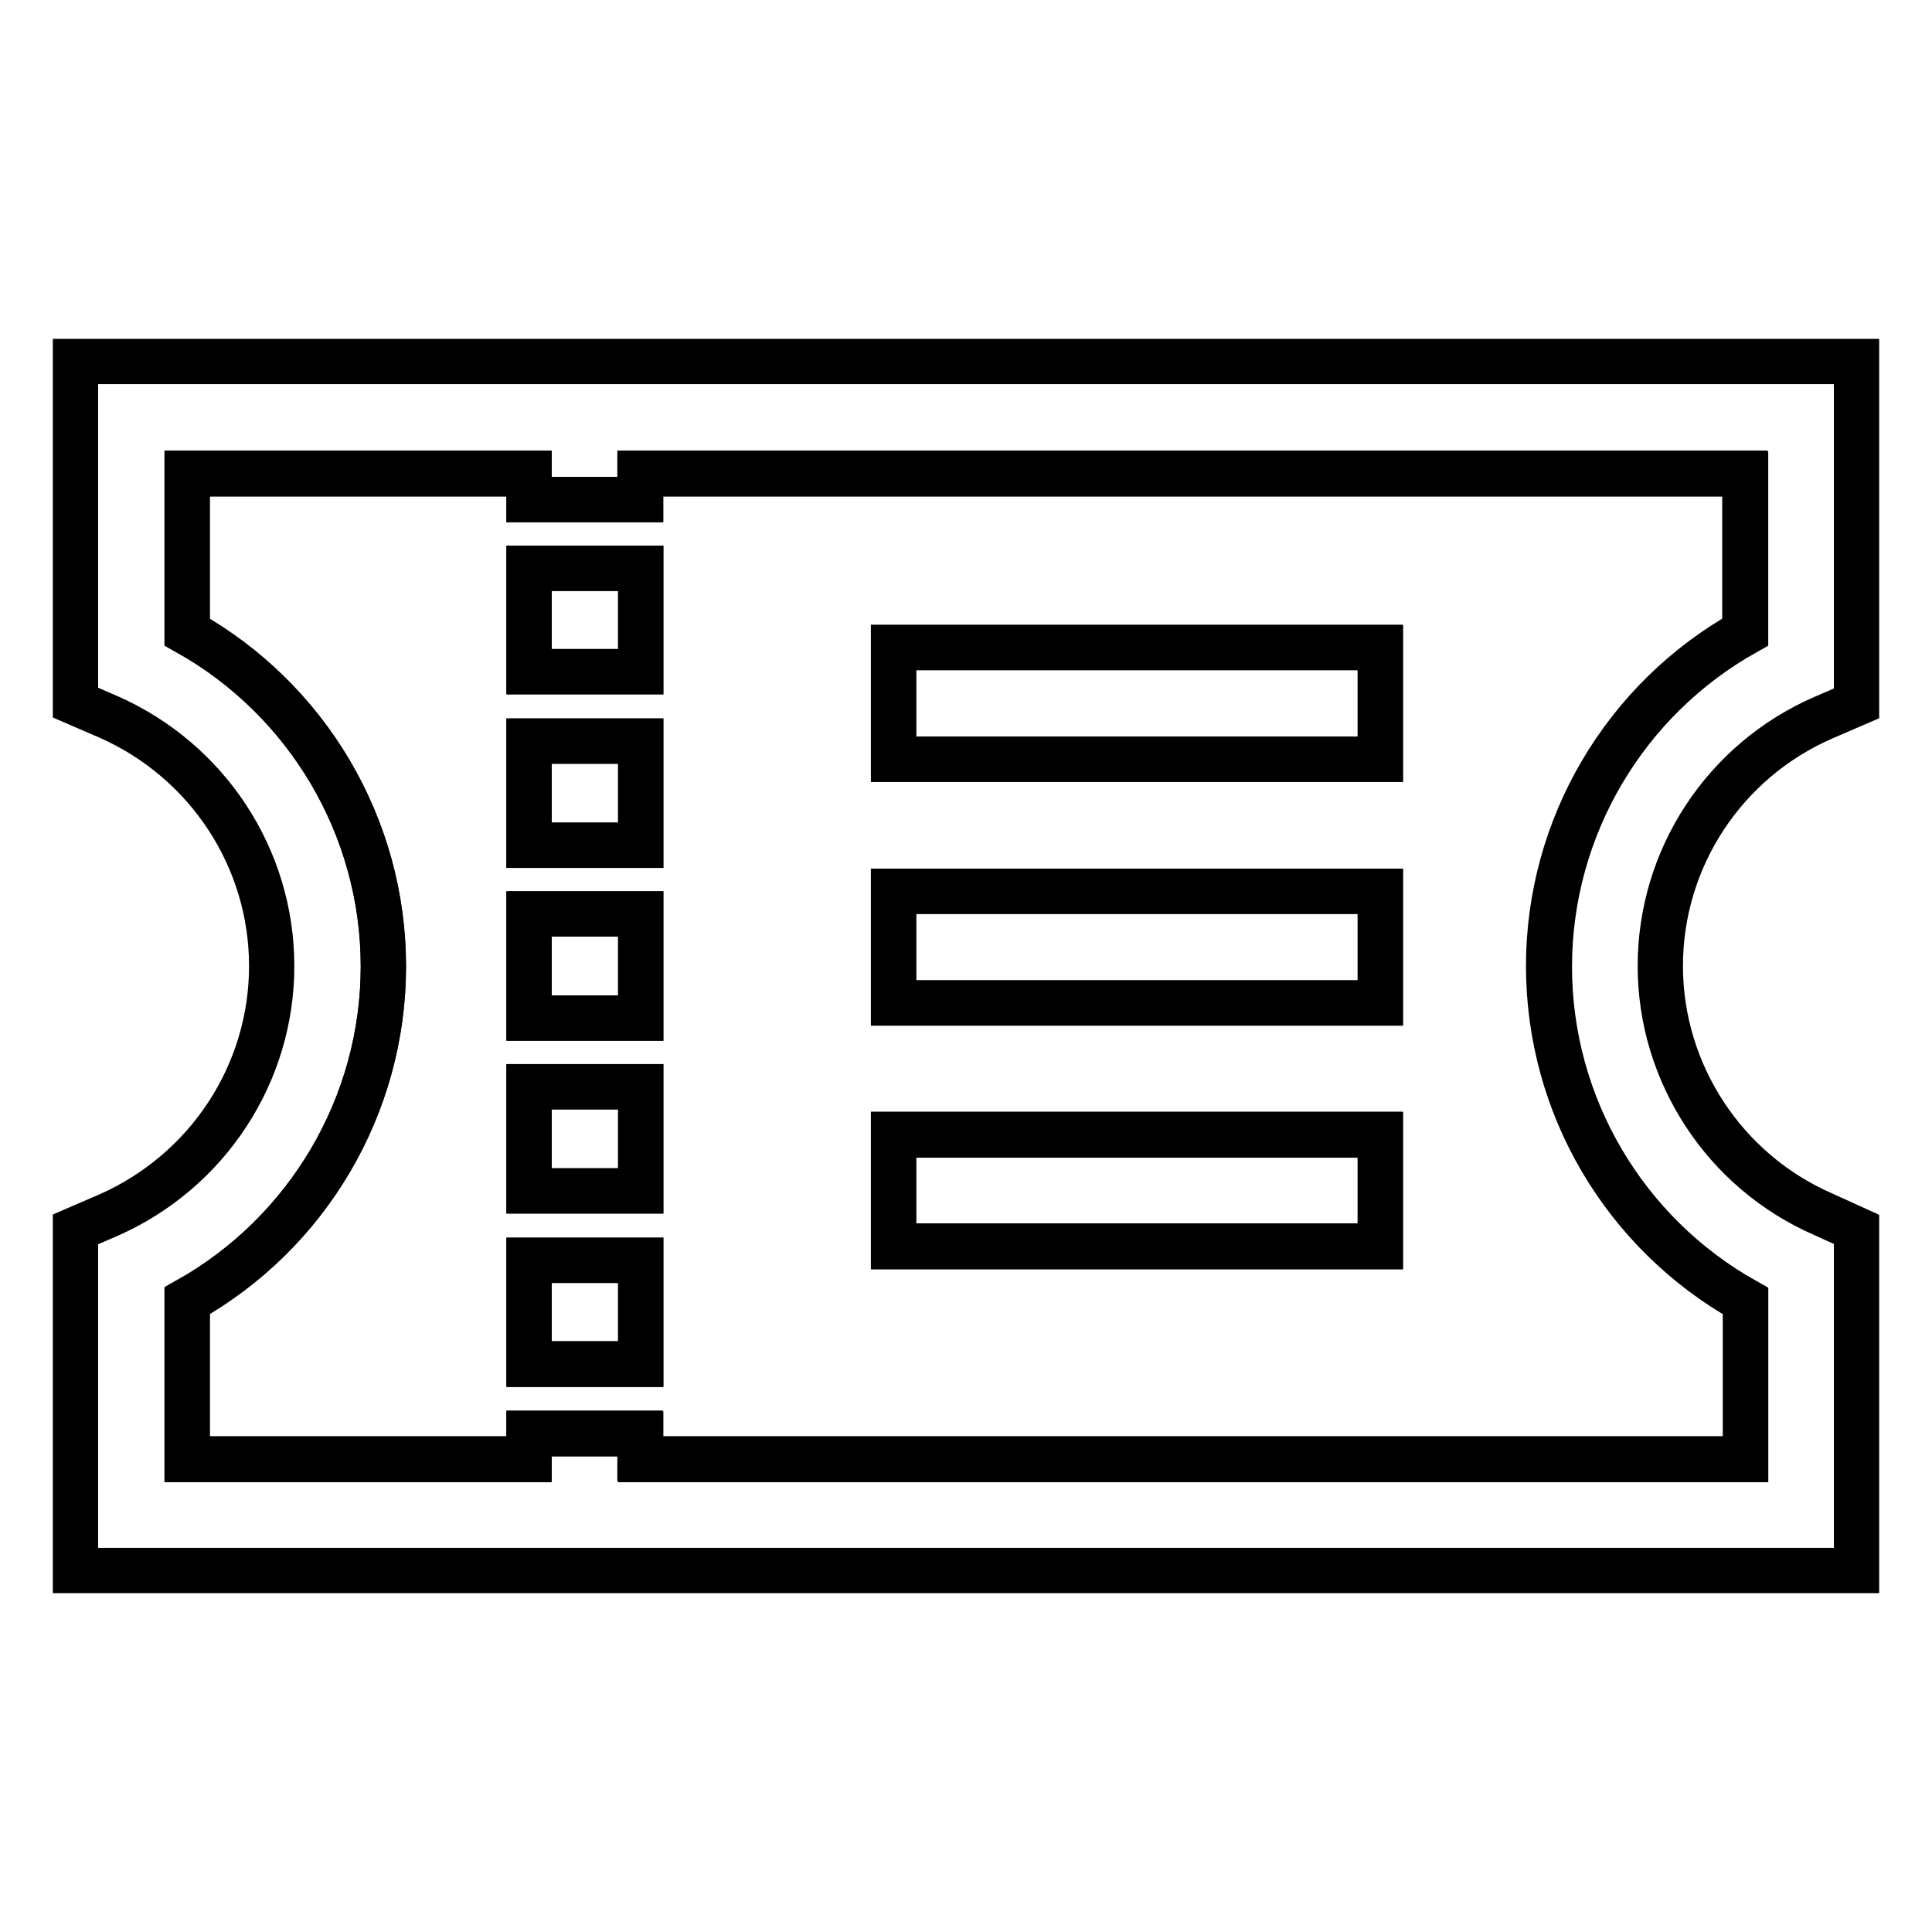 <?xml version="1.0" encoding="utf-8"?>
<!-- Svg Vector Icons : http://www.onlinewebfonts.com/icon -->
<!DOCTYPE svg PUBLIC "-//W3C//DTD SVG 1.1//EN" "http://www.w3.org/Graphics/SVG/1.1/DTD/svg11.dtd">
<svg version="1.1" xmlns="http://www.w3.org/2000/svg" xmlns:xlink="http://www.w3.org/1999/xlink" x="0px" y="0px" viewBox="0 0 256 256" enable-background="new 0 0 256 256" xml:space="preserve">
<g><g><path stroke-width="6" fill-opacity="0" stroke="#000000"  d="M205.2,128c0-18.5,10.1-35.4,26-44.3v-21H84.8v3.5H70.1v-3.4H24.8v21c15.9,8.9,26,25.8,26,44.3c0,18.5-10.1,35.4-26,44.3v21h45.3v-3.4h14.8v3.4h146.4v-21C215.2,163.4,205.2,146.5,205.2,128z M84.8,180.7H70.1V167h14.8V180.7z M84.8,157.8H70.1V144h14.8V157.8z M84.8,134.9H70.1v-13.8h14.8V134.9z M84.8,112H70.1V98.2h14.8V112z M84.8,89H70.1V75.3h14.8V89z M182.9,165.2h-64.5v-14.8h64.5V165.2z M182.9,132.9h-64.5v-14.8h64.5V132.9z M182.9,100.6h-64.5V85.8h64.5V100.6z"/><path stroke-width="6" fill-opacity="0" stroke="#000000"  d="M246,208.1L246,208.1L246,208.1z"/><path stroke-width="6" fill-opacity="0" stroke="#000000"  d="M241.6,160.9c-13.1-5.7-21.6-18.7-21.6-32.9c0-14.3,8.5-27.2,21.6-32.9l4.4-1.9V47.9H10v45.2l4.4,1.9C27.5,100.8,36,113.7,36,128c0,14.3-8.5,27.2-21.6,33l-4.4,1.9v45.2h236v-45.2L241.6,160.9z M231.2,193.3H84.8v-3.4H70.1v3.4H24.8v-21c15.9-8.9,26-25.8,26-44.3c0-18.5-10.1-35.4-26-44.3v-21h45.3v3.5h14.8v-3.4h146.4v21c-15.9,8.9-26,25.8-26,44.3c0,18.5,10.1,35.4,26,44.3V193.3z"/><path stroke-width="6" fill-opacity="0" stroke="#000000"  d="M70.1,98.2h14.8V112H70.1V98.2z"/><path stroke-width="6" fill-opacity="0" stroke="#000000"  d="M70.1,75.3h14.8V89H70.1V75.3z"/><path stroke-width="6" fill-opacity="0" stroke="#000000"  d="M70.1,121.1h14.8v13.8H70.1V121.1L70.1,121.1z"/><path stroke-width="6" fill-opacity="0" stroke="#000000"  d="M70.1,144h14.8v13.8H70.1V144z"/><path stroke-width="6" fill-opacity="0" stroke="#000000"  d="M70.1,167h14.8v13.8H70.1V167z"/><path stroke-width="6" fill-opacity="0" stroke="#000000"  d="M118.4,85.8h64.5v14.8h-64.5V85.8z"/><path stroke-width="6" fill-opacity="0" stroke="#000000"  d="M118.4,118.1h64.5v14.8h-64.5V118.1L118.4,118.1z"/><path stroke-width="6" fill-opacity="0" stroke="#000000"  d="M118.4,150.3h64.5v14.8h-64.5V150.3z"/></g></g>
</svg>